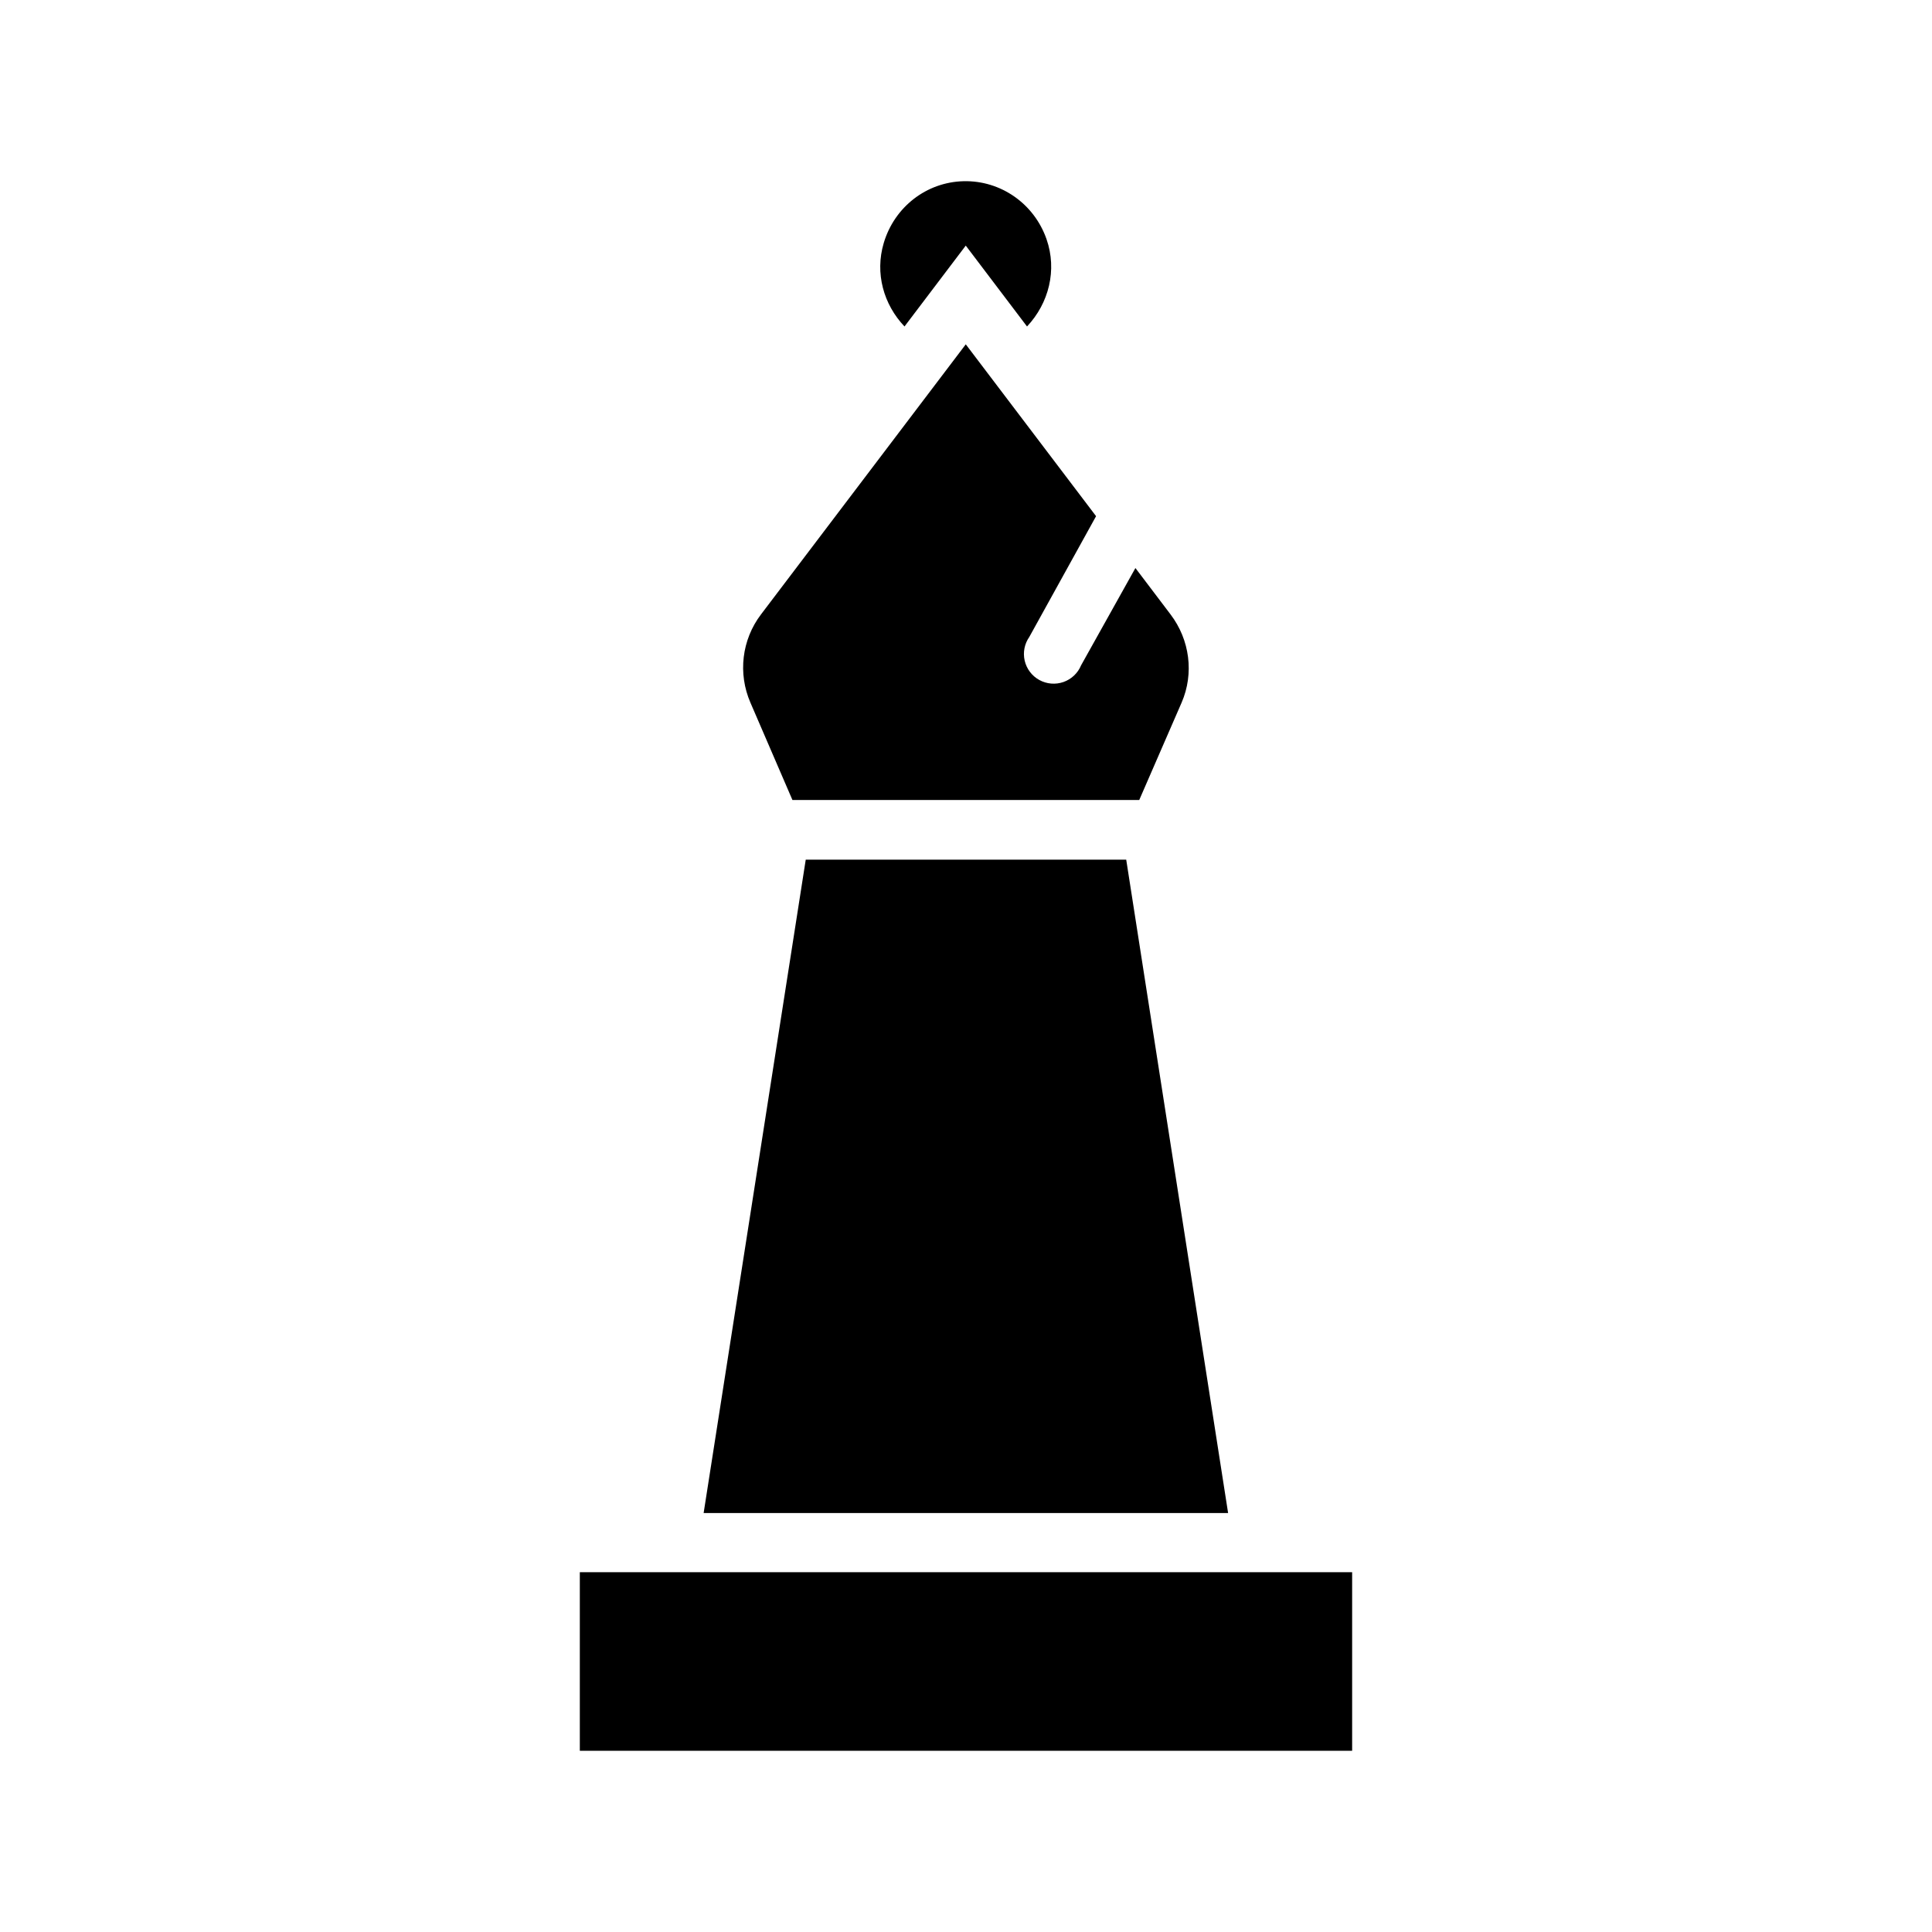 <?xml version="1.0" encoding="UTF-8"?>
<!-- Uploaded to: ICON Repo, www.svgrepo.com, Generator: ICON Repo Mixer Tools -->
<svg fill="#000000" width="800px" height="800px" version="1.1" viewBox="144 144 512 512" xmlns="http://www.w3.org/2000/svg">
 <g fill-rule="evenodd">
  <path d="m399.35 192.02c9.852-0.234 18.703 5.953 21.984 15.344 2.867 8.207 0.625 17.008-5.164 23.156l-16.234-21.434-16.234 21.434c-5.547-5.84-7.879-14.098-5.504-22.109 2.828-9.543 11.305-16.148 21.156-16.391z"/>
  <path d="m399.94 235.25 34.531 45.543-17.68 31.977v0.004c-1.293 1.832-1.742 4.125-1.238 6.309 0.508 2.184 1.918 4.047 3.883 5.125 1.965 1.078 4.293 1.27 6.406 0.527 2.113-0.746 3.809-2.356 4.664-4.43l14.391-25.77 9.316 12.301c5.094 6.711 6.273 15.637 2.922 23.371l-11.223 25.797h-91.91l-11.133-25.797c-3.352-7.731-2.297-16.656 2.797-23.371z"/>
  <path d="m357.53 371.82h84.93l27 173.15h-138.99z"/>
  <path d="m297.66 560.65h204.67v47.324h-204.67z"/>
 </g>
</svg>